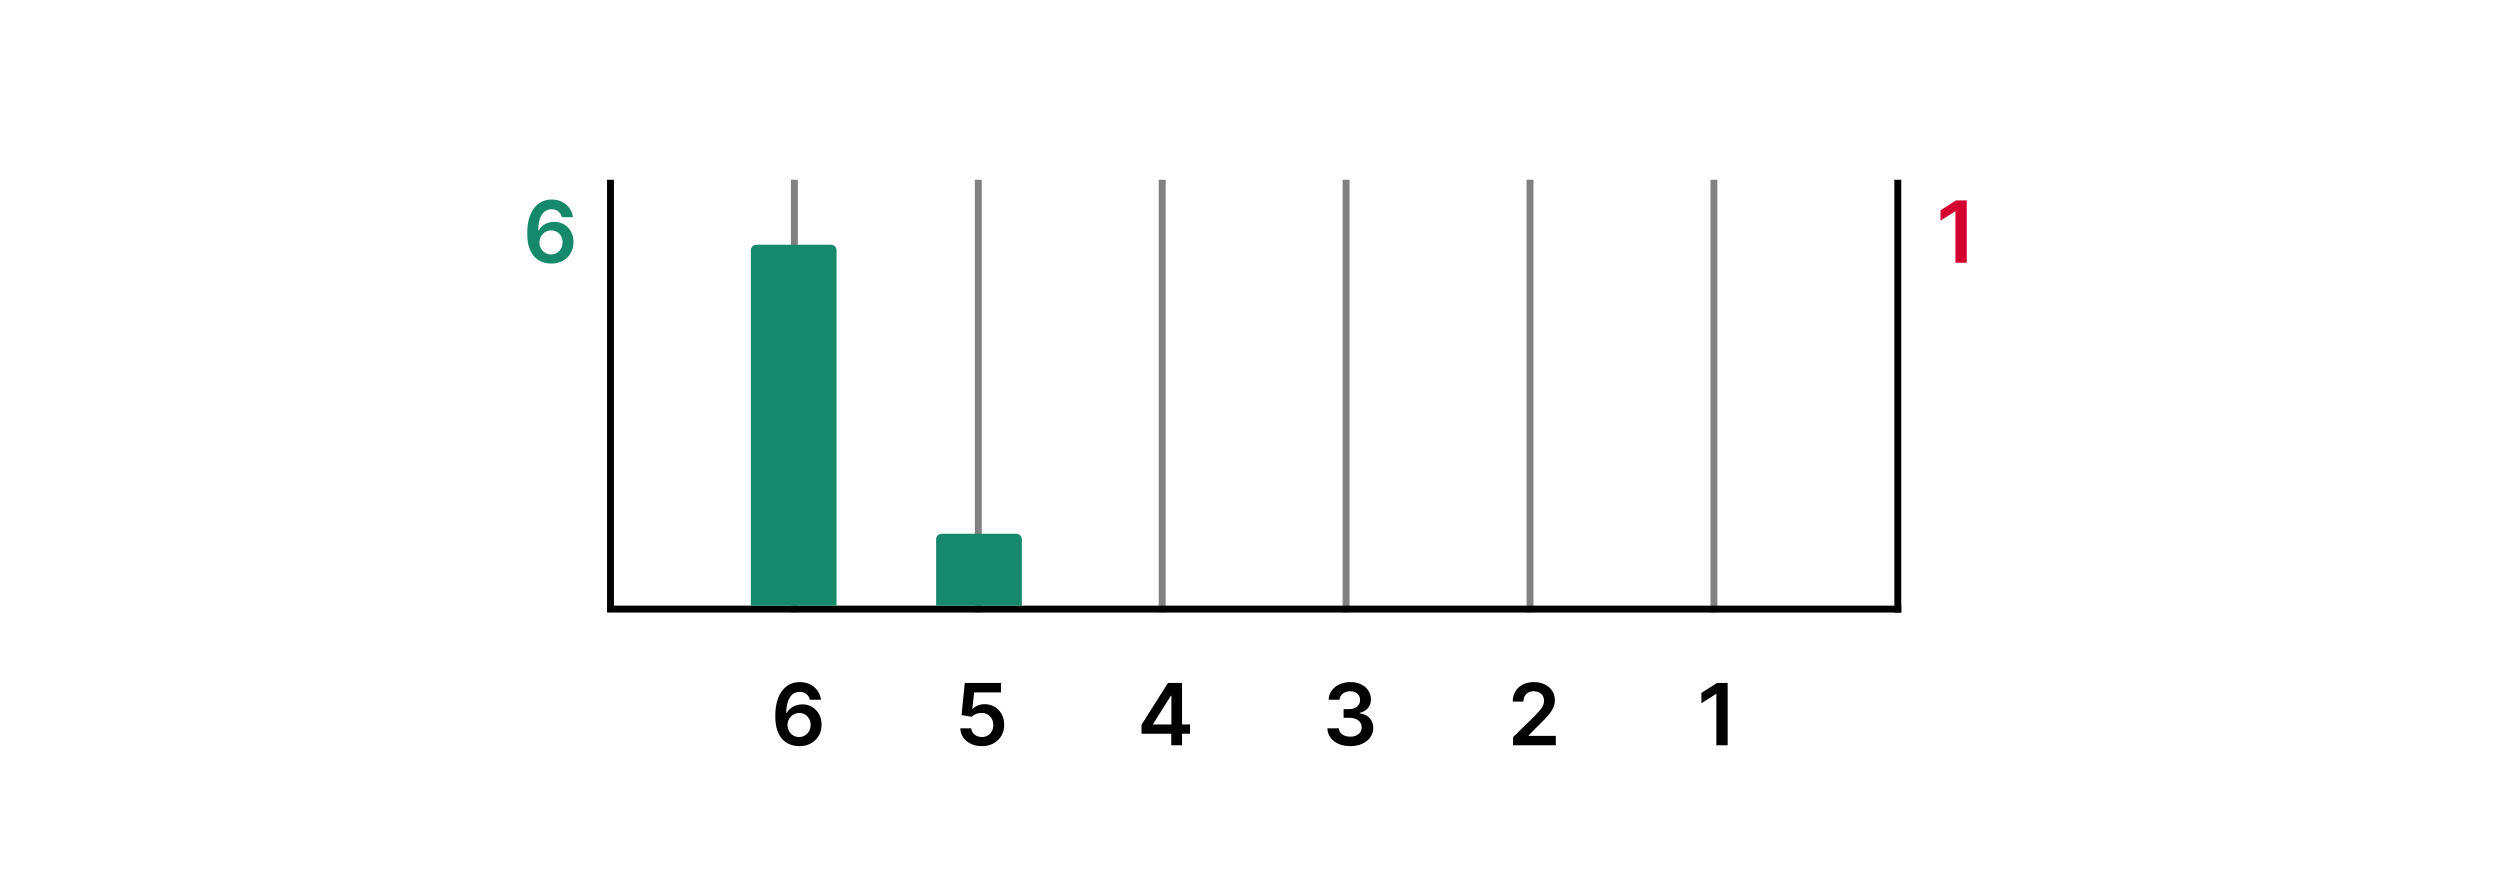 <svg width="1808" height="648" viewBox="0 0 1808 648" fill="none" xmlns="http://www.w3.org/2000/svg">
<line x1="574.5" y1="443" x2="574.5" y2="130" stroke="#818181" stroke-width="5"/>
<line x1="707.5" y1="443" x2="707.5" y2="130" stroke="#818181" stroke-width="5"/>
<line x1="840.5" y1="443" x2="840.5" y2="130" stroke="#818181" stroke-width="5"/>
<line x1="973.5" y1="443" x2="973.5" y2="130" stroke="#818181" stroke-width="5"/>
<line x1="1106.5" y1="443" x2="1106.5" y2="130" stroke="#818181" stroke-width="5"/>
<line x1="1239.5" y1="443" x2="1239.5" y2="130" stroke="#818181" stroke-width="5"/>
<line x1="444" y1="440.5" x2="1375" y2="440.5" stroke="black" stroke-width="5"/>
<line x1="441.5" y1="443" x2="441.5" y2="130" stroke="black" stroke-width="5"/>
<line x1="1372.5" y1="443" x2="1372.5" y2="130" stroke="black" stroke-width="5"/>
<path d="M398.52 190.616C396.362 190.602 394.256 190.228 392.201 189.494C390.146 188.745 388.297 187.534 386.653 185.861C385.009 184.173 383.702 181.934 382.734 179.146C381.765 176.342 381.288 172.871 381.303 168.732C381.303 164.871 381.714 161.429 382.536 158.406C383.357 155.382 384.539 152.828 386.08 150.744C387.621 148.645 389.478 147.045 391.651 145.944C393.838 144.843 396.281 144.293 398.982 144.293C401.815 144.293 404.325 144.85 406.512 145.966C408.714 147.081 410.49 148.608 411.84 150.545C413.191 152.468 414.027 154.641 414.35 157.062H406.314C405.903 155.33 405.059 153.951 403.782 152.923C402.52 151.881 400.92 151.36 398.982 151.36C395.856 151.36 393.449 152.718 391.761 155.433C390.087 158.149 389.243 161.877 389.229 166.618H389.537C390.256 165.326 391.188 164.218 392.333 163.293C393.478 162.369 394.77 161.657 396.208 161.158C397.661 160.644 399.195 160.387 400.81 160.387C403.452 160.387 405.822 161.018 407.921 162.281C410.035 163.543 411.708 165.282 412.941 167.499C414.174 169.7 414.783 172.225 414.768 175.072C414.783 178.037 414.108 180.701 412.743 183.065C411.378 185.413 409.477 187.263 407.04 188.613C404.604 189.963 401.764 190.631 398.52 190.616ZM398.476 184.011C400.076 184.011 401.507 183.622 402.769 182.844C404.031 182.067 405.03 181.017 405.763 179.696C406.497 178.375 406.857 176.893 406.842 175.249C406.857 173.634 406.505 172.174 405.786 170.867C405.081 169.561 404.105 168.526 402.857 167.763C401.61 167 400.186 166.618 398.586 166.618C397.397 166.618 396.289 166.845 395.261 167.3C394.234 167.755 393.339 168.387 392.575 169.194C391.812 169.987 391.21 170.911 390.77 171.968C390.344 173.01 390.124 174.126 390.109 175.315C390.124 176.885 390.491 178.331 391.21 179.652C391.929 180.973 392.92 182.03 394.183 182.822C395.445 183.615 396.876 184.011 398.476 184.011Z" fill="#16896B"/>
<path d="M1422.35 144.909V190H1414.18V152.857H1413.91L1403.37 159.594V152.109L1414.58 144.909H1422.35Z" fill="#D4002F"/>
<path d="M577.918 539.616C575.761 539.602 573.654 539.228 571.599 538.494C569.545 537.745 567.695 536.534 566.051 534.861C564.407 533.173 563.101 530.934 562.132 528.146C561.163 525.342 560.686 521.871 560.701 517.732C560.701 513.871 561.112 510.429 561.934 507.406C562.756 504.382 563.938 501.828 565.479 499.744C567.02 497.645 568.877 496.045 571.049 494.944C573.236 493.843 575.68 493.293 578.381 493.293C581.214 493.293 583.723 493.85 585.911 494.966C588.112 496.081 589.888 497.608 591.239 499.545C592.589 501.468 593.426 503.641 593.749 506.062H585.712C585.301 504.33 584.457 502.951 583.18 501.923C581.918 500.881 580.318 500.36 578.381 500.36C575.254 500.36 572.847 501.718 571.159 504.433C569.486 507.149 568.642 510.877 568.627 515.618H568.935C569.655 514.326 570.587 513.218 571.732 512.293C572.876 511.369 574.168 510.657 575.607 510.158C577.06 509.644 578.594 509.387 580.208 509.387C582.85 509.387 585.221 510.018 587.32 511.281C589.433 512.543 591.107 514.282 592.339 516.499C593.572 518.7 594.182 521.225 594.167 524.072C594.182 527.037 593.506 529.701 592.141 532.065C590.776 534.413 588.875 536.263 586.439 537.613C584.002 538.963 581.162 539.631 577.918 539.616ZM577.874 533.011C579.474 533.011 580.905 532.622 582.168 531.844C583.43 531.067 584.428 530.017 585.162 528.696C585.896 527.375 586.255 525.893 586.241 524.249C586.255 522.634 585.903 521.174 585.184 519.867C584.479 518.561 583.503 517.526 582.256 516.763C581.008 516 579.584 515.618 577.984 515.618C576.795 515.618 575.687 515.845 574.66 516.3C573.632 516.755 572.737 517.387 571.974 518.194C571.21 518.987 570.609 519.911 570.168 520.968C569.743 522.01 569.522 523.126 569.508 524.315C569.522 525.885 569.889 527.331 570.609 528.652C571.328 529.973 572.319 531.03 573.581 531.822C574.843 532.615 576.274 533.011 577.874 533.011Z" fill="black"/>
<path d="M710.066 539.616C707.13 539.616 704.503 539.066 702.184 537.965C699.865 536.85 698.023 535.323 696.658 533.386C695.307 531.448 694.588 529.232 694.5 526.737H702.426C702.573 528.586 703.373 530.098 704.826 531.272C706.279 532.432 708.026 533.011 710.066 533.011C711.666 533.011 713.09 532.644 714.337 531.911C715.585 531.177 716.568 530.156 717.288 528.85C718.007 527.544 718.359 526.054 718.344 524.381C718.359 522.678 718 521.166 717.266 519.845C716.532 518.524 715.526 517.489 714.249 516.741C712.972 515.978 711.504 515.596 709.846 515.596C708.496 515.581 707.167 515.831 705.861 516.344C704.554 516.858 703.52 517.533 702.756 518.37L695.381 517.159L697.737 493.909H723.893V500.734H704.496L703.197 512.69H703.461C704.298 511.706 705.479 510.892 707.006 510.246C708.532 509.585 710.205 509.255 712.026 509.255C714.756 509.255 717.192 509.901 719.335 511.192C721.478 512.469 723.166 514.231 724.399 516.477C725.632 518.722 726.249 521.291 726.249 524.183C726.249 527.162 725.559 529.819 724.179 532.153C722.814 534.472 720.913 536.299 718.477 537.635C716.055 538.956 713.251 539.616 710.066 539.616Z" fill="black"/>
<path d="M825.546 530.634V524.138L844.679 493.909H850.095V503.156H846.792L833.912 523.566V523.918H860.619V530.634H825.546ZM847.057 539V528.652L847.145 525.746V493.909H854.851V539H847.057Z" fill="black"/>
<path d="M976.497 539.616C973.327 539.616 970.509 539.073 968.043 537.987C965.591 536.901 963.654 535.389 962.23 533.452C960.806 531.514 960.051 529.276 959.962 526.737H968.241C968.314 527.955 968.718 529.019 969.452 529.929C970.186 530.824 971.162 531.522 972.38 532.021C973.598 532.52 974.963 532.769 976.475 532.769C978.09 532.769 979.521 532.49 980.769 531.933C982.016 531.36 982.992 530.567 983.697 529.555C984.401 528.542 984.746 527.375 984.732 526.054C984.746 524.689 984.394 523.485 983.675 522.443C982.956 521.401 981.913 520.586 980.548 519.999C979.198 519.412 977.569 519.119 975.661 519.119H971.676V512.822H975.661C977.231 512.822 978.604 512.55 979.778 512.007C980.967 511.464 981.899 510.701 982.574 509.717C983.249 508.719 983.579 507.567 983.565 506.261C983.579 504.984 983.293 503.875 982.706 502.936C982.134 501.982 981.319 501.241 980.262 500.712C979.22 500.184 977.994 499.92 976.585 499.92C975.206 499.92 973.929 500.169 972.754 500.668C971.58 501.167 970.633 501.879 969.914 502.804C969.195 503.714 968.813 504.8 968.769 506.062H960.909C960.968 503.538 961.694 501.321 963.089 499.413C964.498 497.491 966.377 495.993 968.725 494.922C971.074 493.836 973.708 493.293 976.629 493.293C979.638 493.293 982.251 493.858 984.467 494.988C986.698 496.103 988.423 497.608 989.641 499.501C990.86 501.395 991.469 503.487 991.469 505.776C991.484 508.316 990.735 510.444 989.223 512.161C987.726 513.879 985.759 515.001 983.323 515.53V515.882C986.493 516.322 988.922 517.497 990.61 519.405C992.313 521.298 993.157 523.654 993.142 526.472C993.142 528.997 992.423 531.257 990.984 533.254C989.561 535.235 987.594 536.791 985.084 537.921C982.589 539.051 979.726 539.616 976.497 539.616Z" fill="black"/>
<path d="M1094.25 539V533.099L1109.91 517.754C1111.4 516.242 1112.65 514.899 1113.65 513.724C1114.65 512.55 1115.4 511.413 1115.9 510.312C1116.4 509.211 1116.64 508.037 1116.64 506.789C1116.64 505.365 1116.32 504.147 1115.68 503.134C1115.03 502.107 1114.14 501.314 1113.01 500.756C1111.88 500.199 1110.6 499.92 1109.16 499.92C1107.68 499.92 1106.38 500.228 1105.26 500.844C1104.15 501.446 1103.28 502.305 1102.66 503.42C1102.06 504.536 1101.76 505.864 1101.76 507.406H1093.99C1093.99 504.543 1094.64 502.055 1095.95 499.942C1097.25 497.828 1099.05 496.192 1101.34 495.032C1103.65 493.872 1106.29 493.293 1109.27 493.293C1112.29 493.293 1114.95 493.858 1117.24 494.988C1119.53 496.118 1121.3 497.667 1122.57 499.634C1123.84 501.6 1124.48 503.846 1124.48 506.371C1124.48 508.059 1124.16 509.717 1123.51 511.347C1122.87 512.976 1121.73 514.781 1120.1 516.763C1118.49 518.744 1116.22 521.144 1113.3 523.962L1105.53 531.866V532.175H1125.17V539H1094.25Z" fill="black"/>
<path d="M1249.45 493.909V539H1241.28V501.857H1241.02L1230.47 508.594V501.109L1241.68 493.909H1249.45Z" fill="black"/>
<path d="M543 181C543 178.791 544.791 177 547 177H601C603.209 177 605 178.791 605 181V438H543V181Z" fill="#16896B"/>
<path d="M677 390C677 387.791 678.791 386 681 386H735C737.209 386 739 387.791 739 390V438H677V390Z" fill="#16896B"/>
</svg>
